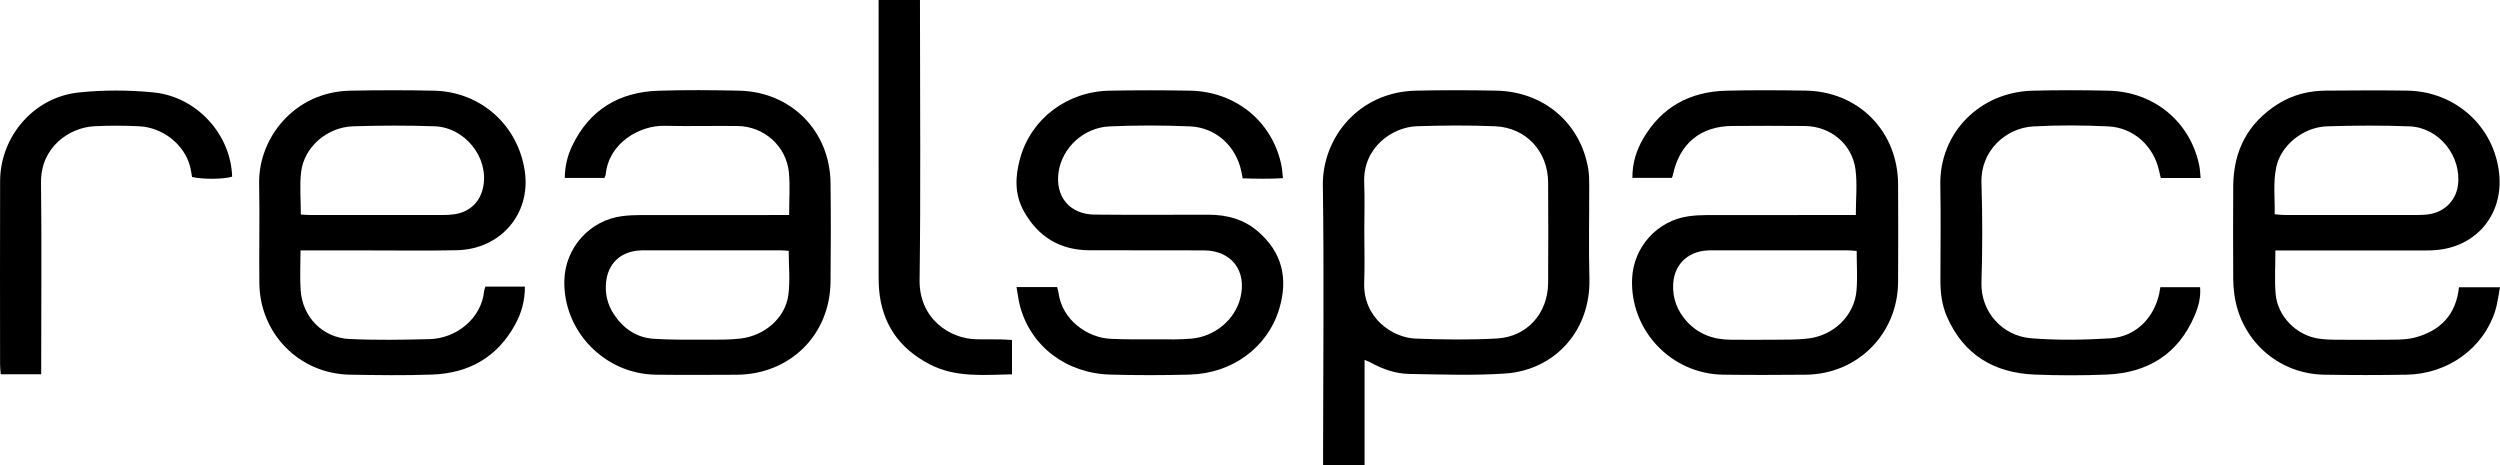 <?xml version="1.0" encoding="UTF-8"?> <svg xmlns="http://www.w3.org/2000/svg" id="Layer_2" data-name="Layer 2" viewBox="0 0 2331.25 433.7"><defs><style> .cls-1 { stroke-width: 0px; } </style></defs><g id="Layer_1-2" data-name="Layer 1"><g><path class="cls-1" d="m1233.78,433.7c0-4.87,0-8.82,0-12.77.05-82.66.97-165.34-.21-247.99-.63-43.95,32.94-87.16,86.68-88.4,24.99-.58,50-.47,74.99-.01,44.34.81,78.81,30.36,85.84,73.18.8,4.9.85,9.96.87,14.94.08,29-.59,58.01.18,86.99,1.29,48.36-31.93,85.64-79,88.72-29.52,1.93-59.28.85-88.91.35-12.75-.21-24.86-4.41-36.11-10.65-1.39-.77-2.92-1.28-5.65-2.45v98.09h-38.68Zm38.44-217.45c0,15.65.51,31.31-.11,46.94-1.31,33.15,26.25,51.77,47.99,52.56,25.25.92,50.63,1.33,75.84-.11,28.2-1.61,47.5-23.57,47.68-51.79.2-31.29.2-62.59,0-93.88-.18-28.84-20.64-51.01-49.53-52.23-24.25-1.02-48.61-.81-72.88-.02-22.46.73-50.41,19.38-49.1,52.6.6,15.29.1,30.62.1,45.94Z"></path><path class="cls-1" d="m2121.81,233.52c0,14.49-.87,27.52.2,40.4,1.76,21.26,19.59,39.03,40.74,41.95,4.6.63,9.29.89,13.95.92,18.33.1,36.65.2,54.98-.04,6.63-.09,13.48-.23,19.83-1.88,23.89-6.23,38.69-21.1,41.49-46.97h38.26c-1.54,7.78-2.29,15-4.42,21.79-10.96,34.99-44.14,59.05-82.67,59.71-25.65.44-51.32.44-76.97,0-43.11-.74-78.19-32.49-83.71-75.28-.6-4.61-.99-9.29-1-13.94-.09-28.99-.25-57.98,0-86.97.29-32.72,13.68-58.54,41.64-76.19,13.59-8.58,28.68-12.4,44.64-12.51,25.32-.18,50.65-.37,75.97.01,45.15.68,81.33,33.66,85.77,77.69,3.9,38.64-22.23,69.05-61.25,71.15-5.98.32-11.99.16-17.99.17-39.32.01-78.64,0-117.95,0h-11.5Zm-.67-33.71c4,.29,6.9.68,9.8.69,40.95.04,81.91.05,122.86,0,3.98,0,8.02-.16,11.94-.82,14.04-2.36,24.3-12.85,26.23-26.48,3.85-27.23-17.42-54.27-45.02-55.37-25.6-1.01-51.28-.83-76.89-.03-22.29.69-43.08,17.67-47.42,37.93-3.08,14.36-1.22,29-1.49,44.08Z"></path><path class="cls-1" d="m280.23,233.52c0,13.53-.72,25.54.15,37.43,1.81,24.74,20.4,43.93,45.3,45.15,24.93,1.21,49.97.76,74.94.14,24.48-.6,48.37-18.93,50.85-45.01.09-.97.55-1.9,1.18-3.98h36.82c.06,13.3-3.25,24.64-8.98,35.19-16.6,30.58-43.18,45.58-77.27,46.84-25.63.95-51.32.56-76.98.11-46.99-.82-83.85-38.04-84.39-85.17-.35-30.99.42-62-.2-92.98-.84-42.24,32.59-85.67,85.07-86.68,25.99-.5,52-.55,77.98.01,43.78.94,78.74,32.47,84.76,75.68,5.47,39.29-22.68,72.14-63.33,73.08-26.65.61-53.32.18-79.98.2-18.33.01-36.66,0-54.99,0-3.27,0-6.54,0-10.93,0Zm.31-33.44c3.67.18,6.31.43,8.95.43,40.96.03,81.93.04,122.89,0,3.65,0,7.34-.17,10.96-.66,14.78-2.01,24.79-11.72,27.4-26.34,4.82-26.97-17.25-54.76-45.51-55.75-25.28-.88-50.63-.79-75.92.02-24.46.78-45.76,19.42-48.51,42.57-1.51,12.73-.27,25.78-.27,39.73Z"></path><path class="cls-1" d="m1730.56,200.52c0-15.42,1.45-29.19-.32-42.53-3.14-23.74-23.27-40.25-47.25-40.5-22.65-.23-45.3-.19-67.95-.02-29.2.21-48.87,16.49-54.9,45.09-.2.94-.58,1.84-1.05,3.3h-36.86c-.16-13.73,3.71-25.68,10.08-36.64,17.23-29.64,43.84-43.82,77.57-44.66,24.63-.61,49.3-.46,73.94-.06,49.43.8,85.94,37.98,86.16,87.48.14,30.31.16,60.62-.01,90.93-.28,48.44-37.81,86.09-86.23,86.5-25.65.22-51.3.33-76.94-.03-48.6-.68-87.1-41.62-84.85-89.81,1.37-29.36,23.58-53.89,52.67-57.91,5.59-.77,11.28-1.1,16.92-1.11,42.3-.09,84.61-.05,126.91-.05h12.12Zm.8,33.48c-3.58-.24-6.18-.57-8.78-.58-41.63-.03-83.27-.02-124.9,0-2.33,0-4.67.01-6.99.22-17.6,1.55-29.53,13.61-30.45,31.22-.69,13.24,3.7,24.88,12.59,34.73,10.98,12.16,25.03,17.13,41.08,17.2,13.66.06,27.31.15,40.97,0,10.31-.12,20.71.11,30.92-1.08,24.34-2.83,43.37-21.44,45.38-44.7,1.02-11.86.18-23.88.18-37.01Z"></path><path class="cls-1" d="m735.87,200.52c0-14.26.95-26.96-.2-39.46-2.26-24.67-23.13-43.28-47.93-43.56-22.65-.26-45.32.36-67.97-.18-23.37-.55-52.14,16.12-54.91,45.16-.09.96-.64,1.87-1.2,3.44h-36.99c.07-10.96,2.52-20.82,6.97-30.08,16.18-33.69,43.83-50.07,80.49-51.24,24.96-.8,49.98-.58,74.96-.06,48.65,1.01,84.82,37.55,85.39,86.17.36,30.65.32,61.31,0,91.96-.5,49.83-37.93,86.62-87.94,86.78-24.99.08-49.98.28-74.97-.05-47.72-.63-86.39-40.53-85.33-87.67.69-30.59,23.51-56.21,53.82-60.17,5.59-.73,11.29-.99,16.93-1,41.98-.08,83.97-.04,125.95-.04,3.95,0,7.9,0,12.92,0Zm-.39,33.37c-2.96-.18-5.55-.47-8.14-.47-41.64-.03-83.28-.02-124.92,0-2.66,0-5.34,0-7.98.29-16.58,1.79-27.36,12.48-29.23,29.04-1.24,11,1.22,21.25,7.32,30.44,8.77,13.21,21.05,21.66,36.95,22.72,16.59,1.1,33.28.84,49.92.86,10.31,0,20.71.12,30.92-1.04,22.82-2.61,41.96-19.31,44.82-40.67,1.78-13.31.33-27.04.33-41.15Z"></path><path class="cls-1" d="m947.9,267.7h37.87c.47,1.9,1.03,3.46,1.24,5.07,3.44,26.33,27.72,42.11,48.25,43.15,14.63.74,29.31.52,43.97.52,10.66,0,21.38.3,31.96-.69,22-2.05,40.41-17.79,45.43-37.85,6.31-25.22-8.02-44.26-33.86-44.42-35.66-.22-71.33.09-106.99-.11-27.4-.16-47.78-12.55-61.06-36.49-8.85-15.94-8.09-32.7-3.37-49.51,10.33-36.8,43.69-62.07,83.38-62.82,24.99-.47,50-.45,74.99,0,42.96.77,77.34,29.31,85.35,70.32.63,3.23.76,6.56,1.28,11.28-12.7.8-24.81.51-37.52.14-.46-2.34-.81-4.21-1.19-6.07-4.74-23.64-23.59-41.32-47.89-42.37-24.94-1.08-50.01-1.09-74.95,0-24.36,1.07-44.29,19.87-47.65,42.51-3.39,22.85,10.3,39.52,33.48,39.75,35.33.35,70.66.15,105.99.1,17.21-.02,33.02,4.08,46.33,15.51,22.81,19.6,28.42,44.07,19.95,72.27-10.79,35.9-43.67,60.29-83.65,61.33-24.65.64-49.34.7-73.99-.02-41.01-1.19-73.88-26.34-83.96-63.42-1.54-5.66-2.18-11.56-3.39-18.18Z"></path><path class="cls-1" d="m2014.53,267.83h37.05c.81,9.75-1.62,18.36-5.12,26.55-15.4,36.05-43.85,53.34-82.1,54.91-22.29.91-44.68.89-66.97,0-37.79-1.51-66.17-18.29-81.81-53.85-4.77-10.85-6.18-22.38-6.15-34.15.05-29.66.46-59.32-.08-88.97-.89-48.37,36.79-86.57,86.11-87.76,23.65-.57,47.33-.56,70.97.02,42.54,1.03,76.28,29.3,84.43,70.1.69,3.46.77,7.04,1.21,11.28h-37.16c-.5-2.15-1.03-4.31-1.5-6.48-4.97-23.13-23.71-40.52-47.5-41.63-23.27-1.08-46.68-1.27-69.93.04-25.34,1.43-49.19,22.46-48.26,52.47.96,30.96.96,62,0,92.96-.86,27.44,19.43,49.94,46.27,52.1,24.48,1.97,49.32,1.59,73.87.08,23.47-1.44,41.04-19.1,45.71-42.25.32-1.6.58-3.22.96-5.4Z"></path><path class="cls-1" d="m38.43,348.98H.69c-.24-3.32-.62-6.21-.62-9.1-.03-56.97-.15-113.94.03-170.91.13-41.84,31.55-78.44,73.42-82.76,23.03-2.38,46.69-2.33,69.74-.03,40.45,4.03,72.14,39.42,73.2,78.53-7.08,2.46-27.69,2.69-37.37.32-.63-3.35-1.06-6.96-2.02-10.43-5.51-20.05-25.35-35.82-47.38-36.87-13.96-.66-28.01-.73-41.96,0-22.76,1.2-49.88,19.26-49.48,52.48.67,55.3.18,110.6.18,165.91,0,3.96,0,7.93,0,12.86Z"></path><path class="cls-1" d="m857.88,0v12.33c0,82.96.76,165.93-.36,248.87-.48,35.53,27.6,54.81,53.24,55.18,7.33.11,14.66.01,21.99.11,3.25.04,6.51.31,10.93.54v32.03c-26.83.55-52.86,3.15-77.01-9.46-28.07-14.66-44.21-37.63-46.92-69.51-.37-4.31-.43-8.65-.43-12.98-.02-81.63-.02-163.25-.02-244.88V0h38.57Z"></path></g></g></svg> 